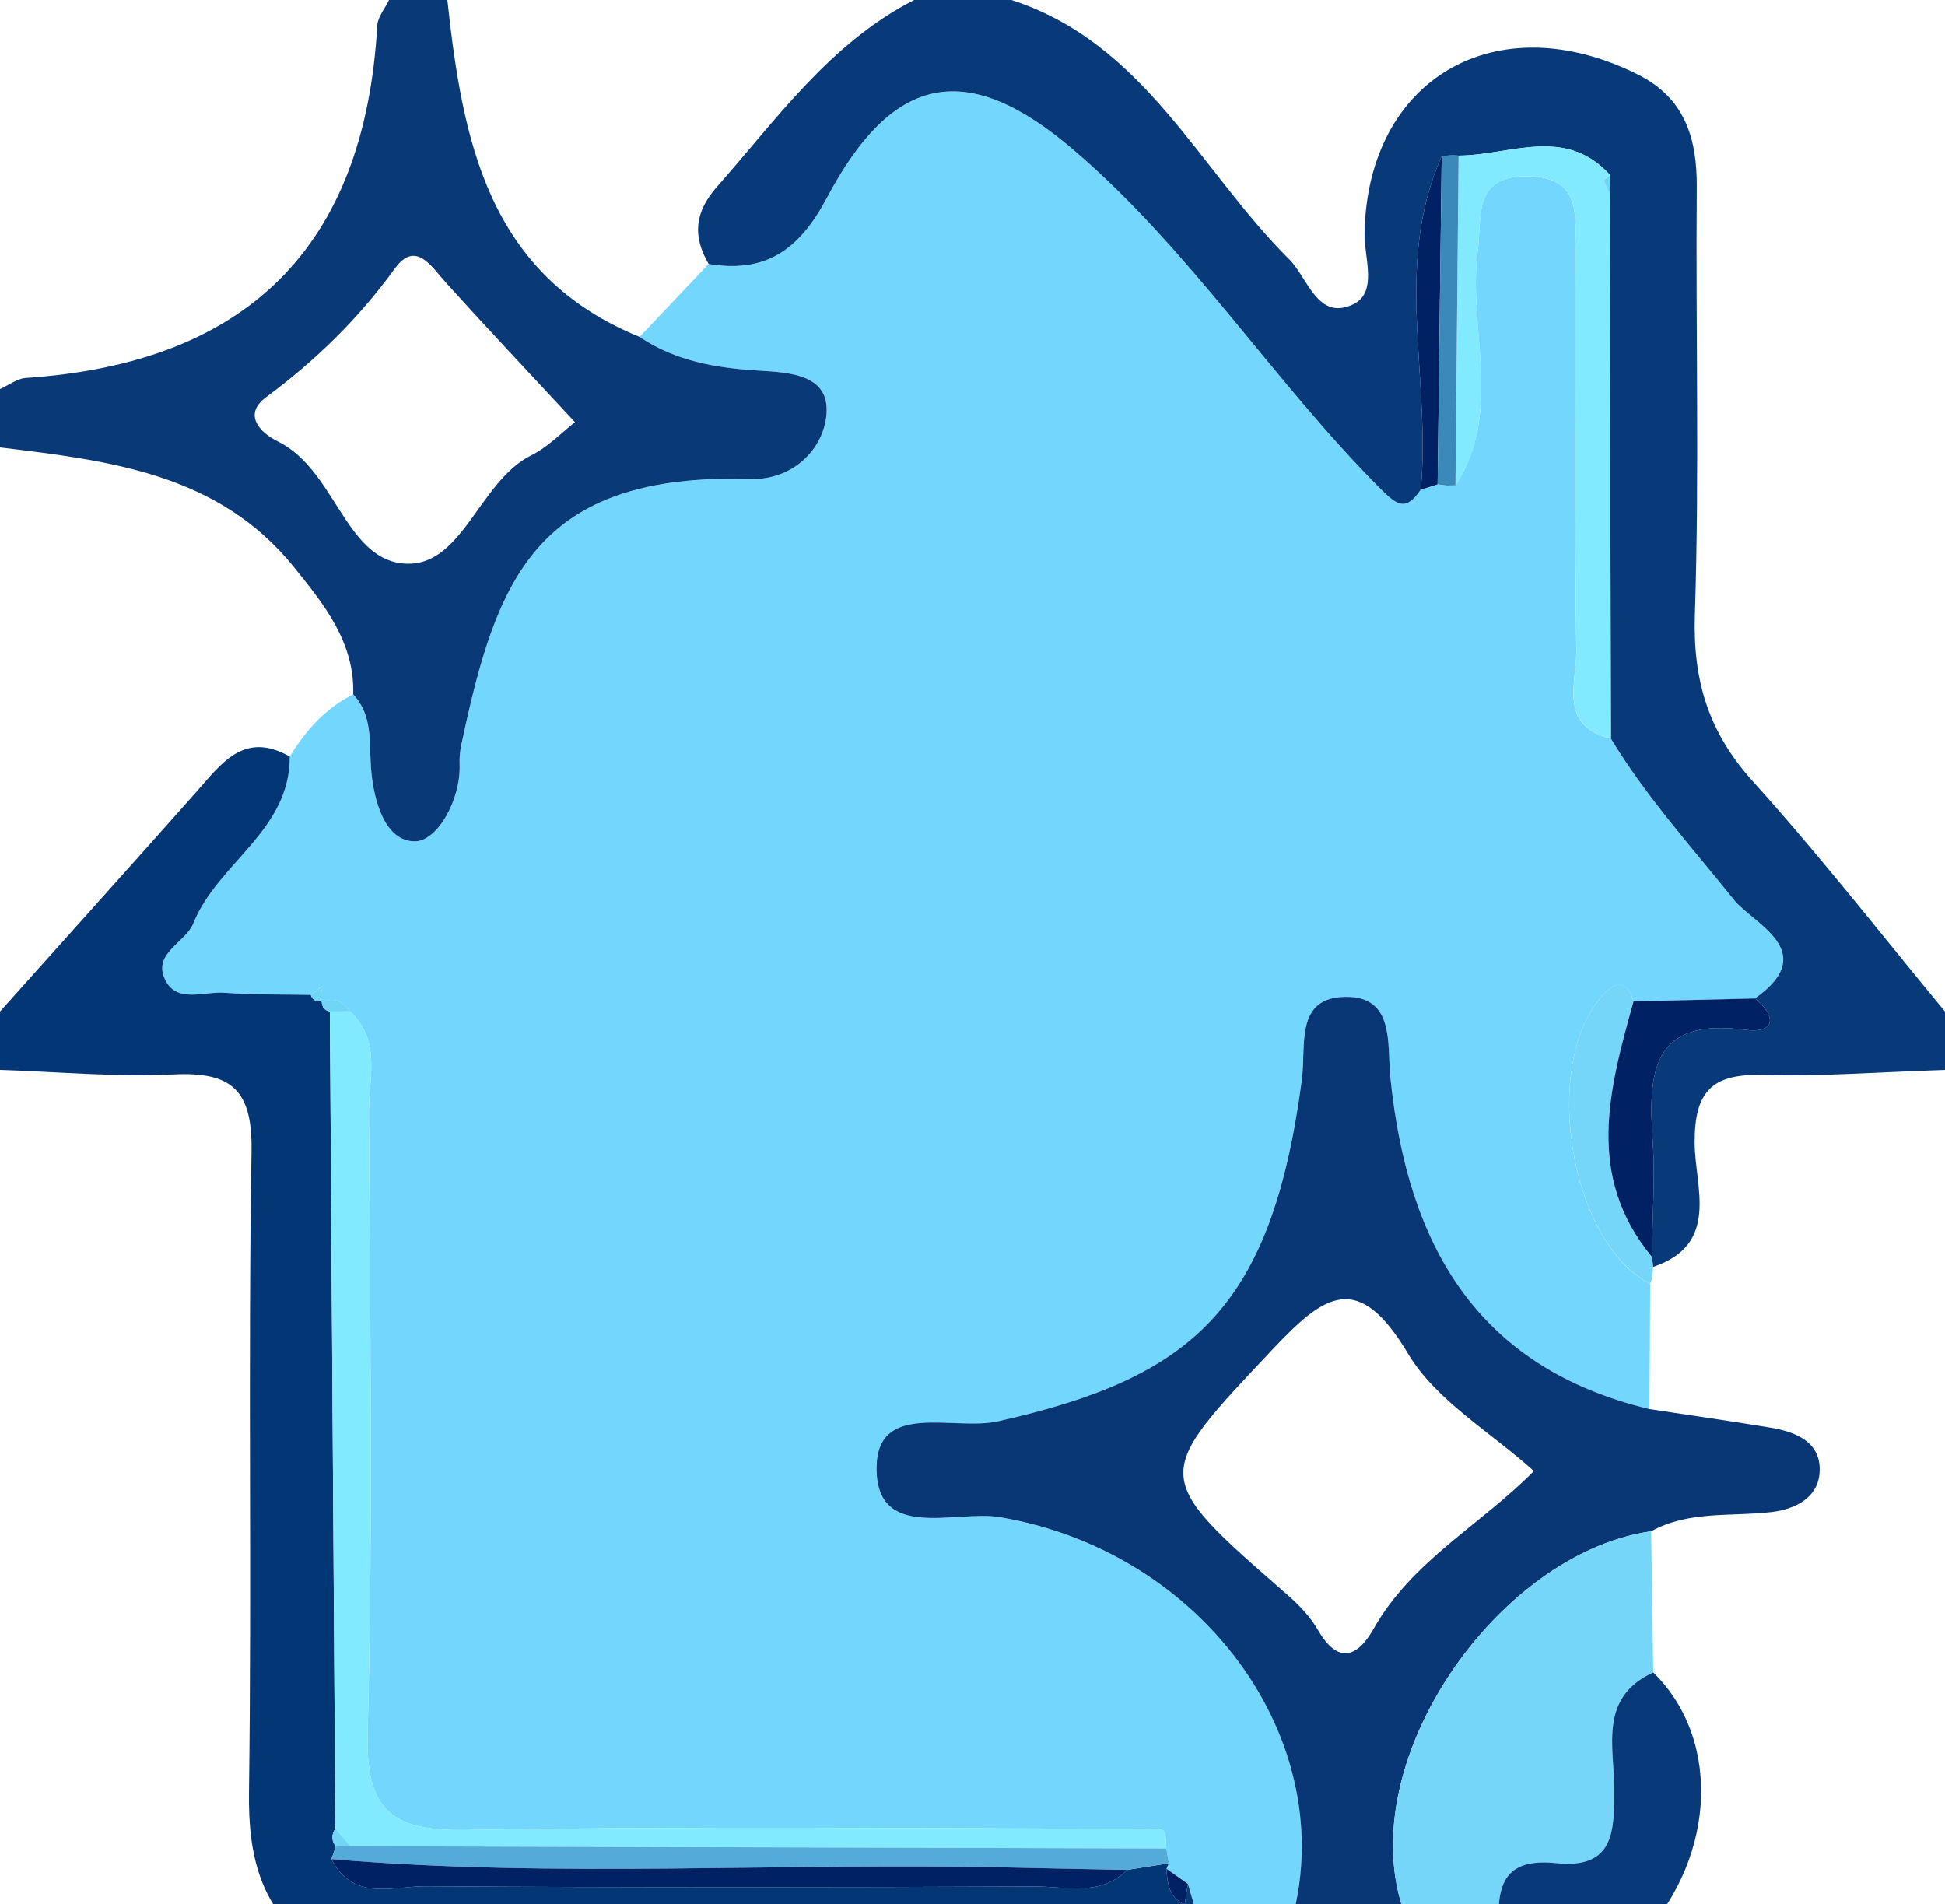 <?xml version="1.0" encoding="utf-8"?>
<!-- Generator: Adobe Illustrator 16.0.2, SVG Export Plug-In . SVG Version: 6.00 Build 0)  -->
<!DOCTYPE svg PUBLIC "-//W3C//DTD SVG 1.1//EN" "http://www.w3.org/Graphics/SVG/1.1/DTD/svg11.dtd">
<svg version="1.1" id="Layer_1" xmlns="http://www.w3.org/2000/svg" xmlns:xlink="http://www.w3.org/1999/xlink" x="0px" y="0px"
	 width="100px" height="97.896px" viewBox="0 0 100 97.896" enable-background="new 0 0 100 97.896" xml:space="preserve">
<g>
	<path fill-rule="evenodd" clip-rule="evenodd" fill="#72D6FD" d="M66,100c-1.334,0-2.666,0-4,0
		c-0.309-1.052-0.618-2.104-0.928-3.155c-0.365-0.259-0.732-0.519-1.099-0.778l0.122-0.279c-0.042-0.254-0.086-0.508-0.129-0.762
		c-0.023-0.281-0.014-0.571-0.09-0.837c-0.027-0.093-0.27-0.176-0.414-0.176c-11.804-0.011-23.611-0.147-35.412,0.061
		c-3.821,0.067-5.256-0.891-5.148-4.982c0.281-10.634,0.123-21.279,0.065-31.92c-0.009-1.751,0.643-3.701-0.976-5.179
		c-0.358-0.543-0.825-0.748-1.449-0.463l-0.104-0.065c0.048-0.258,0.096-0.516,0.145-0.773c-0.202,0.151-0.404,0.303-0.605,0.455
		c-1.479-0.03-2.963,0.003-4.436-0.111c-1.066-0.083-2.507,0.589-3.085-0.736c-0.574-1.314,1.086-1.845,1.486-2.839
		c1.245-3.099,4.975-4.751,4.952-8.567c0.822-1.337,1.828-2.485,3.264-3.196c1.01,1.078,0.817,2.461,0.911,3.754
		c0.125,1.729,0.731,3.841,2.292,3.802c1.114-0.027,2.334-2.12,2.267-3.967c-0.012-0.328,0.017-0.666,0.085-0.987
		c1.797-8.467,3.777-14.003,14.896-13.675c2.059,0.062,3.623-1.408,3.86-3.144c0.303-2.211-1.778-2.323-3.479-2.426
		c-2.159-0.13-4.265-0.485-6.112-1.732c1.185-1.25,2.369-2.5,3.553-3.751c2.939,0.488,4.662-0.729,6.081-3.403
		c3.438-6.482,7.286-7.075,12.692-2.45c5.977,5.111,10.196,11.804,15.701,17.344c0.936,0.941,1.354,1.25,2.141,0.107
		c0.291-0.083,0.579-0.173,0.865-0.269l0.456,0.06l0.46-0.006c2.482-3.81,0.626-8.042,1.148-12.047
		c0.232-1.783-0.276-3.882,2.566-3.848c2.855,0.034,2.441,2.159,2.447,3.933c0.028,6.821-0.043,13.643,0.053,20.462
		c0.022,1.635-0.938,3.856,1.774,4.513c1.816,2.999,4.159,5.582,6.337,8.304c0.969,1.21,4.478,2.643,1.076,5.061
		c-2.08,0.05-4.164,0.098-6.246,0.146c-0.213-0.787-0.705-1.149-1.355-0.539c-3.479,3.266-2.045,12.88,2.215,15.063
		c-0.012,2.147-0.024,4.295-0.037,6.442c-8.949-2.148-12.457-8.545-13.322-17.027c-0.178-1.733,0.246-4.223-2.349-4.167
		c-2.575,0.055-1.976,2.52-2.206,4.258c-1.556,11.796-5.65,15.325-15.629,17.564c-2.23,0.501-6.15-1.041-6.234,2.294
		c-0.098,3.936,4.06,2.246,6.339,2.632C62.417,79.854,69.577,90.495,66,100z"/>
	<path fill-rule="evenodd" clip-rule="evenodd" fill="#083978" d="M52,0c6.85,2.214,9.659,8.739,14.285,13.331
		c0.96,0.954,1.447,3.173,3.275,2.32c1.301-0.606,0.57-2.41,0.596-3.67c0.151-7.938,6.765-11.795,14.055-8.149
		c2.403,1.201,3.047,3.263,3.027,5.792c-0.06,7.327,0.141,14.661-0.098,21.981c-0.109,3.38,0.705,6.041,2.979,8.559
		C93.563,43.975,96.721,48.042,100,52c0,1,0,2,0,3c-3.145,0.101-6.291,0.34-9.43,0.261c-2.596-0.066-3.455,0.899-3.441,3.5
		c0.01,2.244,1.332,5.202-2.143,6.37c-0.01-0.177-0.031-0.353-0.061-0.527c0.023-1.982,0.18-3.974,0.045-5.945
		c-0.24-3.487-0.066-6.375,4.749-5.719c1.485,0.202,1.7-0.633,0.512-1.612c3.402-2.416-0.106-3.849-1.075-5.059
		c-2.178-2.722-4.521-5.305-6.337-8.304C82.801,28.644,82.781,19.321,82.764,10c0.007-0.333,0.014-0.666,0.021-0.999
		c-2.313-2.556-5.15-1.016-7.793-1.003c-0.291-0.022-0.58-0.013-0.867,0.03c-2.502,5.578-0.545,11.437-1.076,17.139
		c-0.786,1.143-1.205,0.834-2.141-0.107c-5.505-5.54-9.725-12.232-15.701-17.344c-5.406-4.625-9.254-4.032-12.692,2.45
		c-1.419,2.675-3.141,3.892-6.08,3.405c-0.833-1.43-0.73-2.658,0.431-3.974C39.961,6.092,42.684,2.212,47,0C48.667,0,50.334,0,52,0z
		"/>
	<path fill-rule="evenodd" clip-rule="evenodd" fill="#093776" d="M84.809,72.44c2.072,0.314,4.148,0.609,6.217,0.952
		c1.354,0.225,2.66,0.774,2.522,2.362c-0.108,1.24-1.231,1.829-2.466,1.976c-2.076,0.246-4.244-0.086-6.189,0.988
		C76.369,79.927,68.313,92.362,73,100c-2.334,0-4.666,0-7,0c3.577-9.505-3.583-20.146-14.592-22.006
		c-2.279-0.386-6.438,1.304-6.339-2.632c0.083-3.335,4.003-1.793,6.234-2.294c9.979-2.239,14.073-5.769,15.629-17.564
		c0.23-1.738-0.369-4.203,2.206-4.258c2.595-0.056,2.171,2.434,2.349,4.167C72.352,63.896,75.859,70.292,84.809,72.44z
		 M78.862,75.624c-2.232-2.013-5.024-3.618-6.466-6.03c-2.555-4.278-4.267-3.095-6.955-0.239c-6.198,6.583-6.302,6.475,0.717,12.6
		c0.604,0.527,1.196,1.135,1.592,1.821c1.041,1.807,2.039,1.432,2.875-0.05C72.599,80.231,76.16,78.369,78.862,75.624z"/>
	<path fill-rule="evenodd" clip-rule="evenodd" fill="#0A3978" d="M32.881,17.32c1.847,1.247,3.953,1.603,6.112,1.732
		c1.701,0.103,3.781,0.215,3.479,2.426c-0.237,1.735-1.801,3.205-3.86,3.144c-11.119-0.328-13.099,5.208-14.896,13.675
		c-0.068,0.321-0.097,0.659-0.085,0.987c0.067,1.847-1.153,3.939-2.267,3.967c-1.562,0.039-2.167-2.072-2.292-3.802
		c-0.093-1.293,0.099-2.676-0.911-3.751c0.075-2.692-1.508-4.637-3.059-6.557C11.211,24.321,5.591,23.679,0,23c0-1,0-2,0-3
		c0.444-0.197,0.879-0.54,1.334-0.57c11.332-0.756,17.415-6.707,18.063-18.116C19.423,0.866,19.792,0.438,20,0c1,0,2,0,3,0
		C23.784,7.205,25.067,14.126,32.881,17.32z M29.563,21.703c-2.44-2.629-4.557-4.87-6.623-7.158
		c-0.772-0.854-1.566-2.223-2.649-0.729c-1.868,2.578-4.068,4.721-6.614,6.607c-1.188,0.88-0.327,1.811,0.595,2.261
		c2.915,1.423,3.46,5.929,6.368,6.275c3.116,0.371,3.931-4.188,6.679-5.555C28.182,22.976,28.886,22.229,29.563,21.703z"/>
	<path fill-rule="evenodd" clip-rule="evenodd" fill="#033675" d="M16,100c-2.634-1.982-3.242-4.646-3.199-7.854
		c0.149-10.983-0.052-21.972,0.131-32.954c0.052-3.136-0.997-4.104-3.993-3.96C5.97,55.377,2.98,55.095,0,55c0-1,0-2,0-3
		c3.355-3.748,6.722-7.487,10.06-11.251c1.305-1.471,2.468-3.204,4.837-1.857c0.023,3.816-3.707,5.469-4.952,8.567
		c-0.399,0.994-2.06,1.524-1.486,2.839c0.579,1.325,2.019,0.653,3.085,0.736c1.473,0.114,2.957,0.081,4.436,0.111
		c0.069,0.228,0.222,0.334,0.46,0.318c0,0,0.104,0.065,0.106,0.062c0.017,0.262,0.153,0.421,0.414,0.473
		c0.094,14,0.188,28.001,0.282,42.002c-0.207,0.313-0.2,0.62,0.019,0.924c-0.069,0.218-0.143,0.434-0.222,0.647
		c1.112,2.203,3.176,1.384,4.861,1.396c10.44,0.07,20.881,0.057,31.322,0.012c1.597-0.006,3.35,0.532,4.721-0.853
		c0.717-0.112,1.436-0.226,2.152-0.339l-0.122,0.279c0.042,0.748,0.122,1.475,0.935,1.829c-1.373,1.81-3.348,1.06-5.062,1.07
		c-10.901,0.066-21.803,0.006-32.705,0.063C21.403,99.037,19.465,98.386,18,100C17.333,100,16.667,100,16,100z"/>
	<path fill-rule="evenodd" clip-rule="evenodd" fill="#76D6FA" d="M73,100c-4.688-7.638,3.369-20.073,11.893-21.281
		c0.037,2.42,0.072,4.84,0.107,7.26c-2.817,1.282-2.006,3.832-2.006,6.02c0,2.145-0.001,4.091-2.986,3.779
		C76.506,95.412,77.133,97.974,77,100C75.666,100,74.334,100,73,100z"/>
	<path fill-rule="evenodd" clip-rule="evenodd" fill="#083978" d="M77,100c0.133-2.026-0.494-4.588,3.008-4.223
		c2.985,0.312,2.986-1.635,2.986-3.779c0-2.188-0.812-4.737,2.006-6.02c3.643,3.557,3.189,9.915-1,14.021
		C81.666,100,79.334,100,77,100z"/>
	<path fill-rule="evenodd" clip-rule="evenodd" fill="#0A3978" d="M18,100c1.465-1.614,3.403-0.963,5.142-0.972
		c10.902-0.057,21.804,0.004,32.705-0.063c1.714-0.011,3.688,0.739,5.062-1.069c0.056-0.351,0.11-0.701,0.164-1.052
		c0.31,1.052,0.619,2.104,0.928,3.155C47.333,100,32.667,100,18,100z"/>
	<path fill-rule="evenodd" clip-rule="evenodd" fill="#81EAFE" d="M17.243,94c-0.094-14.001-0.188-28.002-0.282-42.002
		c0.344-0.002,0.688-0.004,1.032-0.006c1.619,1.478,0.966,3.428,0.976,5.179c0.058,10.641,0.215,21.286-0.065,31.92
		c-0.108,4.092,1.327,5.05,5.148,4.982c11.801-0.208,23.608-0.071,35.412-0.061c0.145,0,0.387,0.083,0.414,0.176
		c0.076,0.266,0.066,0.556,0.09,0.836c-13.982-0.039-27.964-0.077-41.947-0.116C17.761,94.605,17.502,94.303,17.243,94z"/>
	<path fill-rule="evenodd" clip-rule="evenodd" fill="#81EAFE" d="M82.764,10c0.018,9.321,0.037,18.644,0.056,27.965
		c-2.712-0.656-1.752-2.878-1.774-4.513c-0.096-6.819-0.024-13.641-0.053-20.462c-0.006-1.773,0.408-3.898-2.447-3.933
		c-2.843-0.034-2.334,2.064-2.566,3.848c-0.522,4.005,1.334,8.237-1.148,12.047c0.055-5.651,0.107-11.303,0.162-16.954
		c2.643-0.013,5.48-1.553,7.793,1.003c-0.109,0.097-0.322,0.216-0.308,0.286C82.53,9.534,82.662,9.764,82.764,10z"/>
	<path fill-rule="evenodd" clip-rule="evenodd" fill="#54AAD9" d="M18.02,94.908c13.983,0.039,27.965,0.077,41.947,0.116
		c0.043,0.255,0.087,0.509,0.129,0.763c-0.717,0.113-1.436,0.227-2.152,0.339c-1.996-0.04-3.993-0.075-5.99-0.122
		c-11.636-0.273-23.286,0.559-34.913-0.433c0.079-0.214,0.153-0.43,0.222-0.647C17.515,94.922,17.767,94.917,18.02,94.908z"/>
	<path fill-rule="evenodd" clip-rule="evenodd" fill="#76D6FA" d="M84.986,65.131c0.008,0.298-0.039,0.587-0.139,0.868
		c-4.262-2.184-5.695-11.798-2.217-15.063c0.65-0.61,1.143-0.248,1.355,0.539c-1.247,4.488-2.5,8.977,0.939,13.129
		C84.955,64.778,84.977,64.954,84.986,65.131z"/>
	<path fill-rule="evenodd" clip-rule="evenodd" fill="#002265" d="M84.926,64.604c-3.439-4.152-2.187-8.641-0.939-13.129
		c2.082-0.048,4.166-0.096,6.246-0.146c1.188,0.978,0.973,1.813-0.513,1.61c-4.815-0.656-4.989,2.231-4.749,5.719
		C85.105,60.63,84.949,62.621,84.926,64.604z"/>
	<path fill-rule="evenodd" clip-rule="evenodd" fill="#002265" d="M73.049,25.167c0.531-5.702-1.426-11.561,1.075-17.14
		c-0.07,5.624-0.14,11.248-0.21,16.871C73.628,24.994,73.34,25.084,73.049,25.167z"/>
	<path fill-rule="evenodd" clip-rule="evenodd" fill="#3B88BB" d="M73.914,24.898c0.07-5.623,0.14-11.247,0.21-16.871
		c0.288-0.042,0.577-0.052,0.868-0.029c-0.055,5.651-0.107,11.303-0.162,16.954l-0.46,0.006L73.914,24.898z"/>
	<path fill-rule="evenodd" clip-rule="evenodd" fill="#002265" d="M61.072,96.845c-0.054,0.351-0.108,0.701-0.164,1.052
		c-0.813-0.355-0.893-1.082-0.935-1.83C60.34,96.326,60.707,96.586,61.072,96.845z"/>
	<path fill-rule="evenodd" clip-rule="evenodd" fill="#71D5F5" d="M16.441,51.464c-0.238,0.016-0.392-0.091-0.46-0.318
		c0.201-0.152,0.403-0.304,0.605-0.455C16.537,50.948,16.489,51.206,16.441,51.464z"/>
	<path fill-rule="evenodd" clip-rule="evenodd" fill="#71D5F5" d="M17.993,51.992c-0.344,0.002-0.688,0.004-1.032,0.006
		c-0.261-0.052-0.397-0.211-0.414-0.473C17.168,51.244,17.635,51.449,17.993,51.992z"/>
	<path fill-rule="evenodd" clip-rule="evenodd" fill="#71D5F5" d="M82.764,10c-0.102-0.236-0.233-0.466-0.286-0.713
		c-0.015-0.07,0.198-0.189,0.308-0.286C82.777,9.334,82.771,9.667,82.764,10z"/>
	<path fill-rule="evenodd" clip-rule="evenodd" fill="#002265" d="M17.04,95.571c11.627,0.991,23.277,0.159,34.913,0.433
		c1.997,0.047,3.994,0.082,5.99,0.122c-1.371,1.385-3.124,0.847-4.721,0.853c-10.44,0.045-20.881,0.059-31.322-0.012
		C20.216,96.955,18.152,97.774,17.04,95.571z"/>
	<path fill-rule="evenodd" clip-rule="evenodd" fill="#71D5F5" d="M18.02,94.908c-0.252,0.009-0.505,0.014-0.757,0.016
		c-0.219-0.304-0.226-0.611-0.019-0.924C17.502,94.303,17.761,94.605,18.02,94.908z"/>
</g>
</svg>
